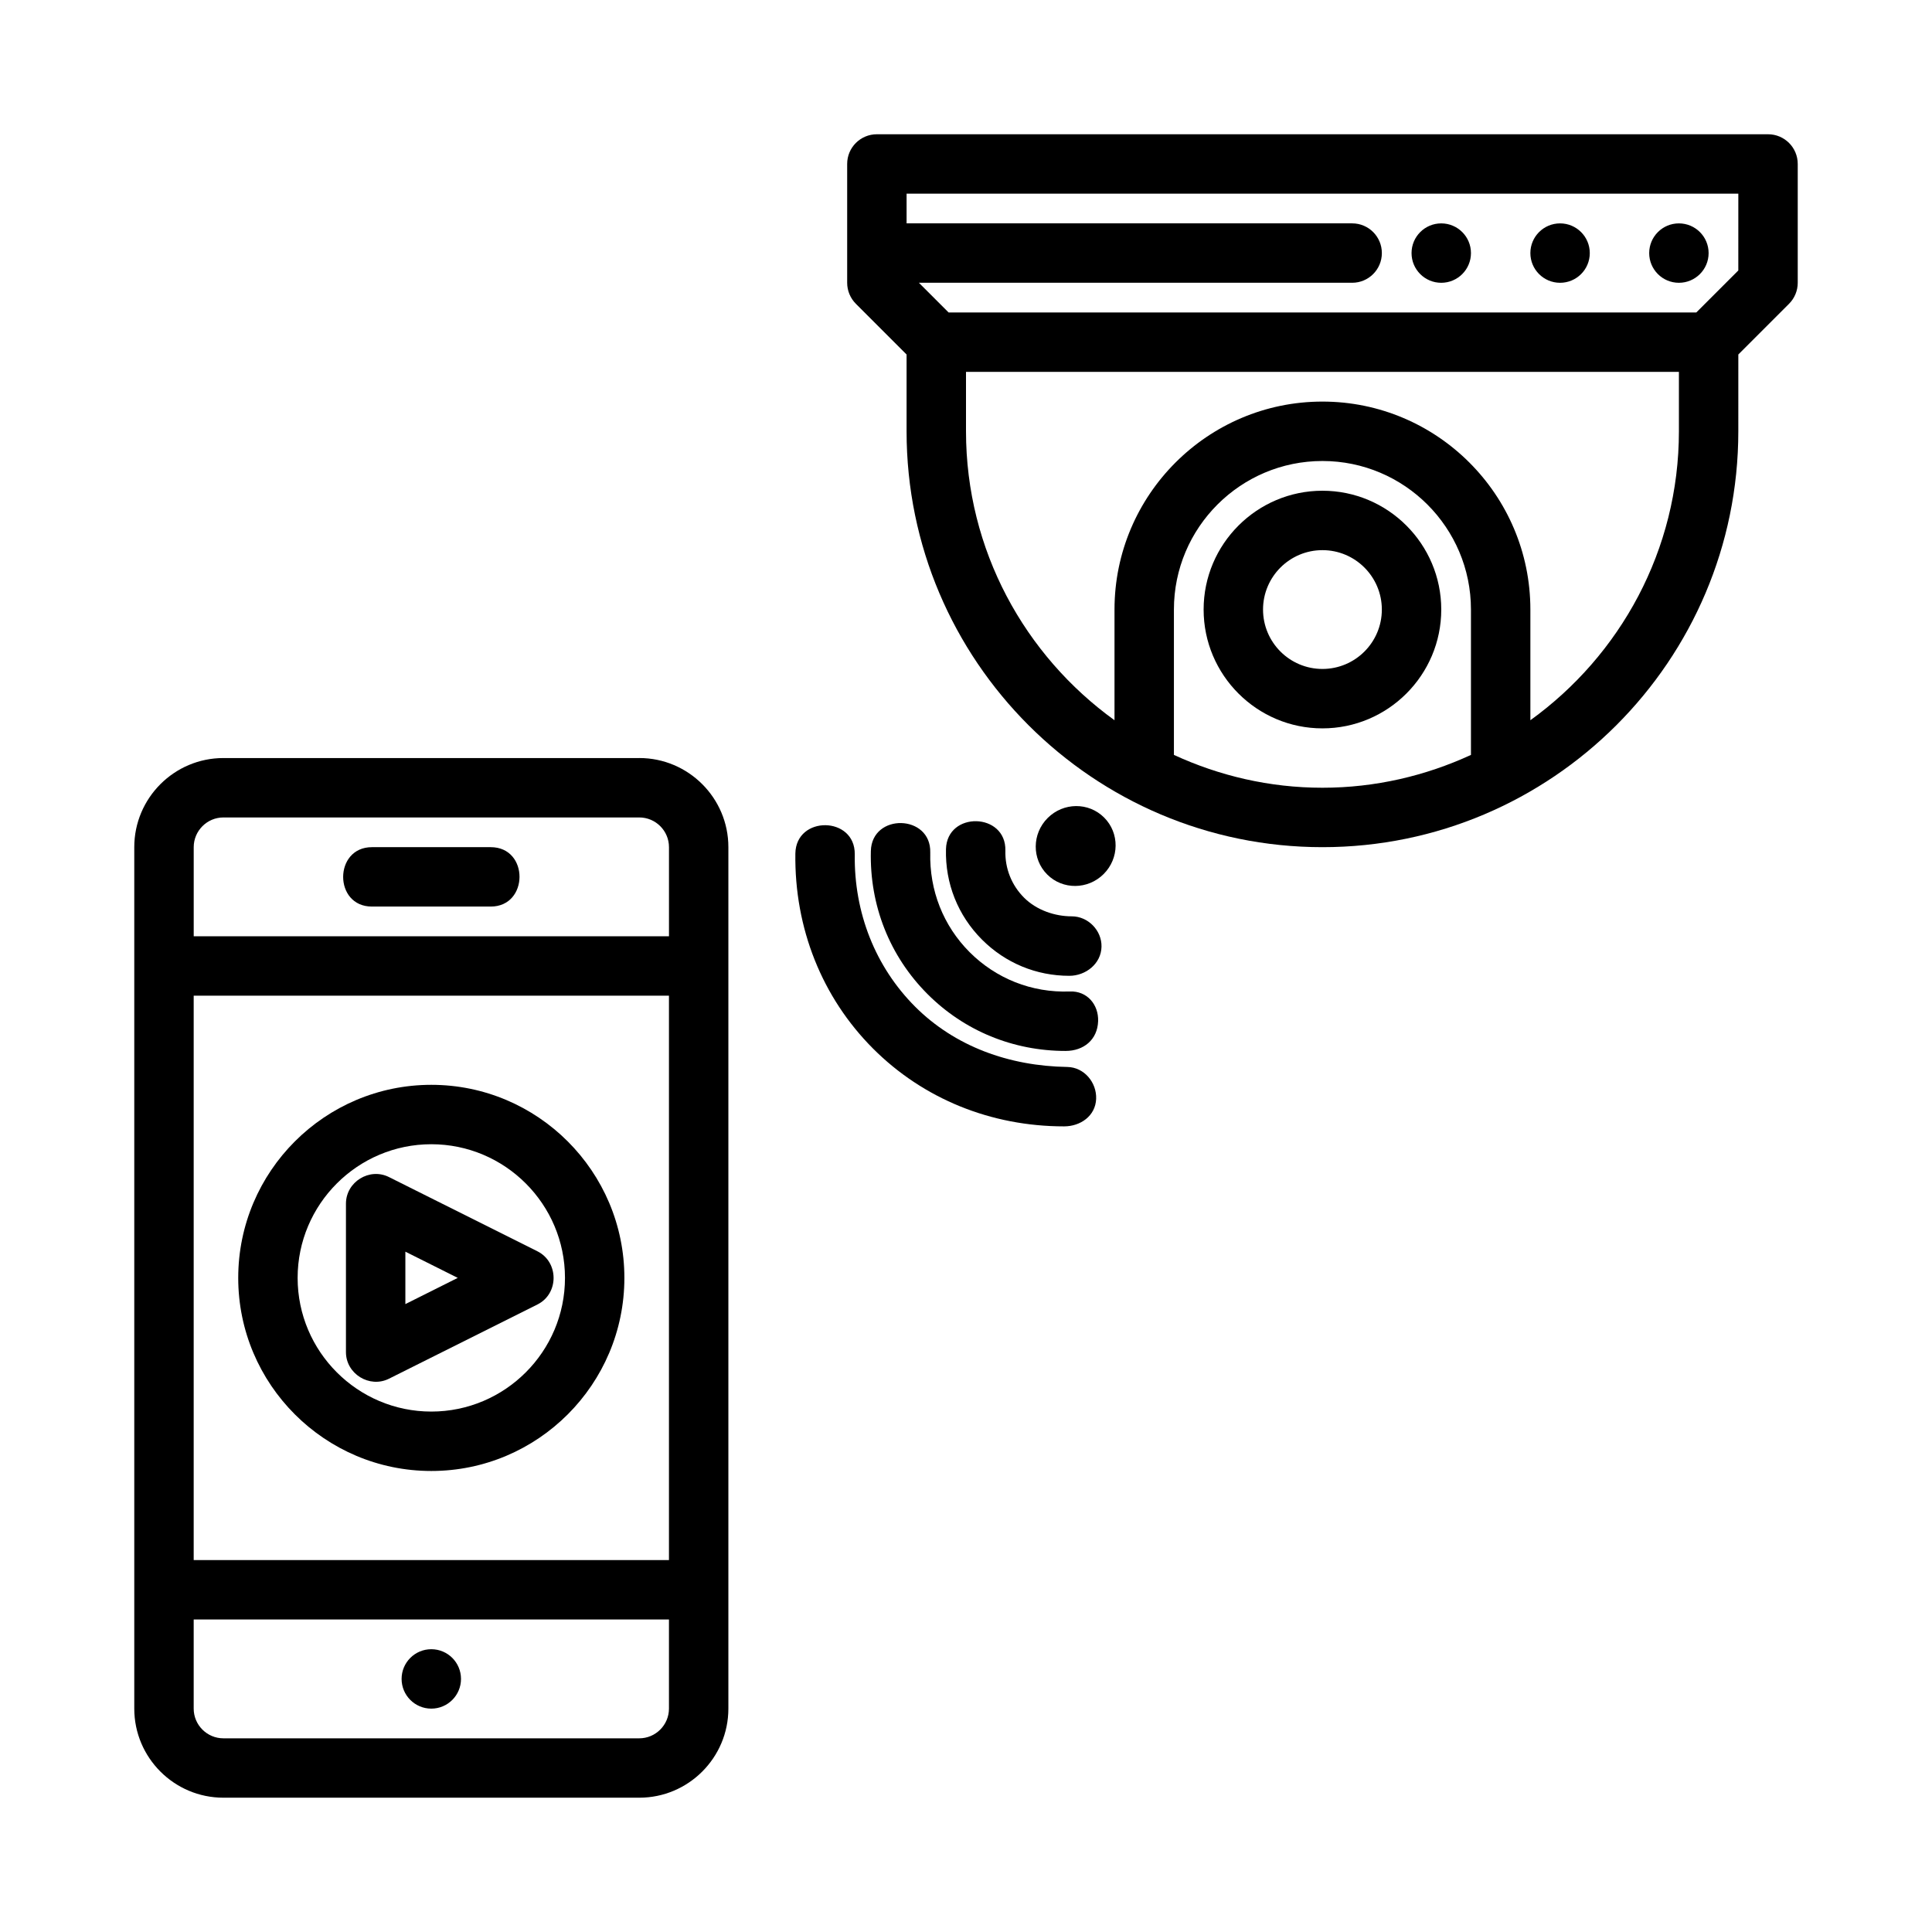<?xml version="1.0" encoding="UTF-8"?>
<!-- Uploaded to: ICON Repo, www.svgrepo.com, Generator: ICON Repo Mixer Tools -->
<svg fill="#000000" width="800px" height="800px" version="1.1" viewBox="144 144 512 512" xmlns="http://www.w3.org/2000/svg">
 <g>
  <path d="m426.01 442.5c-19.371 0-37.316-7.289-50.629-20.602-13.559-13.574-20.863-31.93-20.602-51.684 0.133-10.16 15.887-9.984 15.742 0.211-0.215 15.484 5.473 29.812 15.988 40.344 10.516 10.516 24.844 15.742 40.344 15.988 4.461 0.07 7.805 4.109 7.637 8.453-0.176 4.543-4.184 7.289-8.48 7.289z"/>
  <path d="m426.4 422.51c-13.898 0-26.844-5.32-36.578-15.051-10.055-10.055-15.391-23.523-15.035-37.93 0.246-10.113 15.996-9.773 15.742 0.398-0.246 10.055 3.461 19.418 10.426 26.398 6.965 6.965 16.406 10.809 26.598 10.426 4.535-0.172 7.606 3.469 7.461 7.863-0.168 4.949-3.859 7.894-8.613 7.894z"/>
  <path d="m427.38 402.6c-8.75 0-16.93-3.383-23.125-9.578-6.394-6.394-9.793-14.914-9.562-23.984 0.258-10.129 15.996-9.766 15.742 0.398-0.121 4.719 1.645 9.148 4.949 12.453 3.32 3.32 8.164 4.949 12.652 4.949 4.312 0 7.965 3.731 7.875 8.043-0.09 4.527-4.191 7.719-8.531 7.719z"/>
  <path d="m436.61 360.66c4.102 4.098 4.043 10.801-0.125 14.965-4.164 4.168-10.867 4.223-14.965 0.125-4.102-4.102-4.043-10.801 0.121-14.969 4.168-4.168 10.871-4.223 14.969-0.121"/>
  <path d="m612.54 179.58h-236.16c-4.352 0-7.871 3.519-7.871 7.871v31.488c0 2.09 0.832 4.09 2.305 5.566l13.438 13.438v20.355c0 60.762 49.445 110.21 110.21 110.21 60.762 0 110.21-49.445 110.21-110.21l0.004-20.355 13.438-13.438c1.477-1.477 2.305-3.477 2.305-5.566v-31.488c0-4.352-3.519-7.871-7.871-7.871zm-157.44 164.48v-38.531c0-21.711 17.652-39.359 39.359-39.359 21.711 0 39.359 17.652 39.359 39.359v38.531c-11.996 5.527-25.301 8.699-39.359 8.699-14.055 0-27.359-3.172-39.359-8.699zm94.465-9.191v-29.34c0-30.383-24.723-55.105-55.105-55.105-30.383 0-55.105 24.723-55.105 55.105v29.34c-23.785-17.172-39.355-45.055-39.355-76.574v-15.742h188.93v15.742c-0.004 31.52-15.574 59.402-39.363 76.574zm55.105-119.19-11.133 11.129h-198.15l-7.871-7.871h114.82c4.352 0 7.871-3.519 7.871-7.871 0-4.352-3.519-7.871-7.871-7.871h-118.08v-7.875h220.42z"/>
  <path d="m494.46 274.05c-17.359 0-31.488 14.129-31.488 31.488s14.129 31.488 31.488 31.488c17.359 0 31.488-14.129 31.488-31.488s-14.129-31.488-31.488-31.488zm0 47.23c-8.688 0-15.742-7.059-15.742-15.742 0-8.688 7.059-15.742 15.742-15.742 8.688 0 15.742 7.059 15.742 15.742 0.004 8.688-7.055 15.742-15.742 15.742z"/>
  <path d="m533.82 211.07c0 4.348-3.527 7.871-7.875 7.871-4.348 0-7.871-3.523-7.871-7.871 0-4.348 3.523-7.871 7.871-7.871 4.348 0 7.875 3.523 7.875 7.871"/>
  <path d="m565.31 211.07c0 4.348-3.527 7.871-7.875 7.871s-7.871-3.523-7.871-7.871c0-4.348 3.523-7.871 7.871-7.871s7.875 3.523 7.875 7.871"/>
  <path d="m596.8 211.07c0 4.348-3.527 7.871-7.875 7.871-4.348 0-7.871-3.523-7.871-7.871 0-4.348 3.523-7.871 7.871-7.871 4.348 0 7.875 3.523 7.875 7.871"/>
  <path d="m313.41 344.89h-110.21c-13.023 0-23.617 10.594-23.617 23.617v228.29c0 13.02 10.594 23.613 23.617 23.613h110.21c13.023 0 23.617-10.594 23.617-23.617v-228.29c0-13.023-10.594-23.617-23.617-23.617zm-118.08 62.977h125.95v149.57h-125.95zm7.875-47.234h110.21c4.336 0 7.871 3.535 7.871 7.871v23.617h-125.95v-23.613c0-4.336 3.539-7.875 7.875-7.875zm110.21 244.04h-110.21c-4.336 0-7.875-3.535-7.875-7.871v-23.617h125.95v23.617c0 4.336-3.535 7.871-7.871 7.871z"/>
  <path d="m242.56 384.25h31.488c10.137 0 10.207-15.742 0-15.742h-31.488c-10.129 0-10.191 15.742 0 15.742z"/>
  <path d="m266.17 588.93c0 4.348-3.523 7.875-7.871 7.875-4.348 0-7.871-3.527-7.871-7.875 0-4.348 3.523-7.871 7.871-7.871 4.348 0 7.871 3.523 7.871 7.871"/>
  <path d="m258.3 431.49c-28.215 0-51.168 22.953-51.168 51.168 0 28.211 22.957 51.168 51.168 51.168 28.215 0 51.168-22.953 51.168-51.168s-22.953-51.168-51.168-51.168zm0 86.59c-19.527 0-35.426-15.898-35.426-35.426 0.004-19.523 15.902-35.422 35.426-35.422 19.527 0 35.426 15.898 35.426 35.426 0 19.523-15.898 35.422-35.426 35.422z"/>
  <path d="m239.45 456.32c-2.207 1.363-3.769 3.773-3.769 6.652v39.359c0 5.754 6.238 9.617 11.395 7.043 0 0 39.258-19.629 39.359-19.68 5.711-2.856 5.68-11.227 0-14.082 0 0-39.324-19.664-39.359-19.68-2.578-1.293-5.422-0.973-7.625 0.387zm11.977 19.383 13.883 6.949-13.883 6.949z"/>
 </g>
</svg>